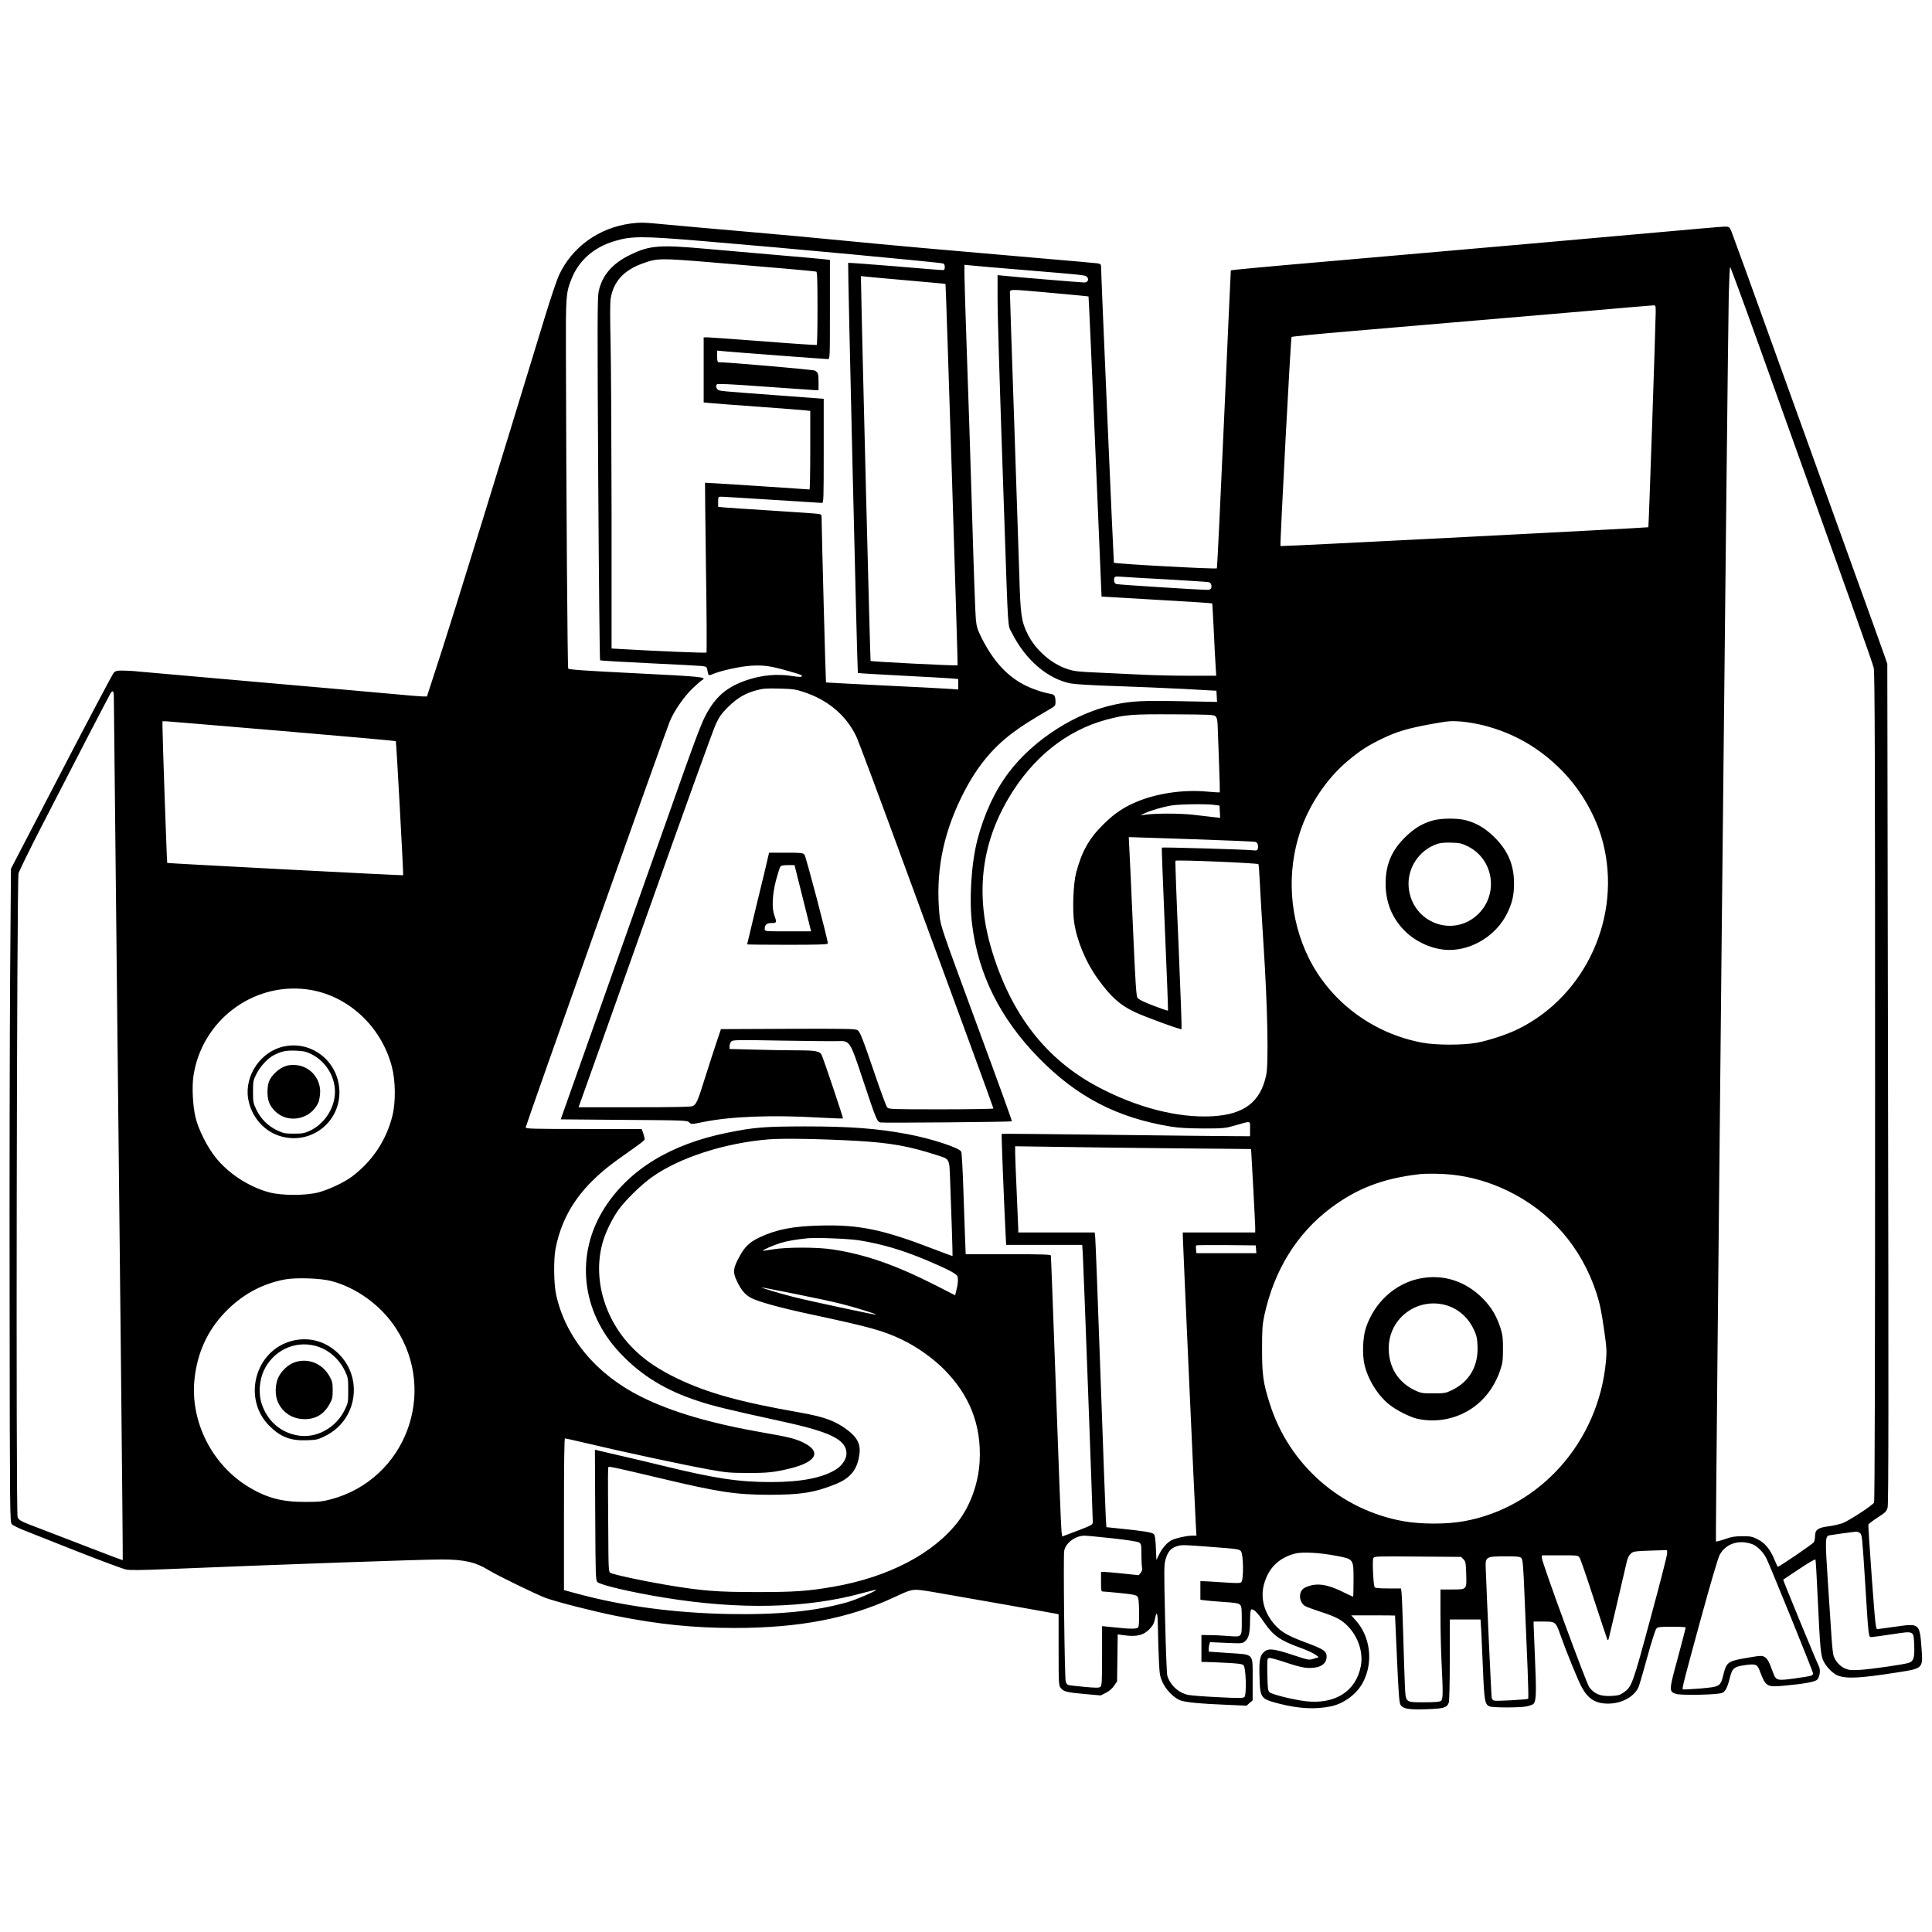 <?xml version="1.0" standalone="no"?>
<!DOCTYPE svg PUBLIC "-//W3C//DTD SVG 20010904//EN"
 "http://www.w3.org/TR/2001/REC-SVG-20010904/DTD/svg10.dtd">
<svg version="1.0" xmlns="http://www.w3.org/2000/svg"
 width="1867pt" height="1867pt" viewBox="0 0 1867 1867"
 preserveAspectRatio="xMidYMid meet">
<g transform="translate(0,1867) scale(0.1,-0.1)"
fill="#000000" stroke="none">
<path d="M6095 16510 c-309 -41 -568 -228 -694 -501 -21 -46 -84 -232 -139
-414 -473 -1550 -867 -2825 -989 -3202 l-147 -453 -39 0 c-22 0 -159 11 -306
25 -146 14 -732 65 -1301 115 -569 50 -1079 95 -1134 100 -54 6 -127 10 -163
10 -55 0 -68 -4 -85 -23 -11 -12 -239 -443 -506 -957 l-486 -935 -8 -1030 c-4
-566 -7 -1987 -5 -3156 2 -2067 3 -2127 21 -2148 10 -11 66 -39 125 -62 58
-23 291 -115 518 -205 227 -89 436 -167 464 -172 35 -7 162 -5 378 4 1116 46
2475 94 2671 94 215 0 329 -26 455 -105 78 -48 461 -235 549 -267 107 -39 459
-129 678 -173 409 -82 749 -117 1148 -117 620 0 1101 92 1535 294 195 90 175
88 403 50 217 -37 1134 -199 1170 -207 l22 -5 0 -344 c0 -331 1 -344 21 -369
26 -34 63 -43 240 -58 l146 -13 49 25 c31 15 60 40 79 67 l30 44 3 227 3 227
75 -10 c110 -14 177 3 231 60 34 35 45 55 55 104 18 87 26 53 28 -110 1 -74 5
-205 9 -290 6 -139 10 -161 35 -216 33 -72 102 -145 166 -173 48 -21 190 -35
485 -47 l161 -7 29 26 30 25 0 201 c0 261 19 240 -232 257 -103 7 -189 13
-190 13 -5 2 -3 46 3 69 l7 23 156 -7 c156 -7 157 -6 184 17 35 30 46 78 47
201 0 59 4 99 11 104 19 12 62 -30 123 -121 89 -131 156 -178 356 -250 58 -21
121 -50 140 -64 l34 -25 -48 -15 c-48 -15 -48 -15 -205 37 -188 62 -238 67
-281 24 -37 -37 -44 -86 -38 -257 6 -185 13 -194 195 -240 190 -48 345 -55
496 -24 127 27 253 122 311 237 97 191 69 432 -69 589 l-47 53 211 0 c116 0
211 -1 212 -2 0 -2 9 -191 19 -421 15 -340 22 -423 34 -442 25 -39 82 -48 254
-42 165 6 194 14 212 63 6 15 10 191 10 415 l0 389 149 0 148 0 7 -107 c3 -60
11 -232 17 -383 12 -296 19 -333 64 -350 34 -13 287 -13 356 0 29 6 60 17 67
24 27 27 30 104 16 421 -7 176 -14 332 -14 348 l0 27 95 0 c117 0 119 -2 164
-130 58 -164 172 -443 207 -506 62 -113 133 -157 254 -157 131 0 252 66 294
160 9 21 47 152 85 291 39 142 77 262 87 273 15 17 31 19 151 19 73 0 133 -3
133 -7 0 -5 -34 -136 -76 -292 -87 -319 -87 -326 -19 -350 49 -16 407 -9 448
10 31 14 50 51 73 144 24 95 40 109 147 124 107 15 119 9 146 -65 54 -142 66
-149 229 -134 200 18 305 38 324 60 25 30 32 93 15 127 -23 45 -349 835 -345
838 2 1 72 48 156 104 98 65 154 97 156 89 3 -7 12 -170 21 -363 24 -506 29
-564 59 -622 27 -53 91 -118 134 -134 88 -34 216 -27 580 30 249 39 246 37
230 243 -17 229 -22 232 -247 199 -86 -12 -165 -23 -176 -24 -19 -2 -21 16
-57 498 -20 275 -35 506 -33 513 3 6 43 37 89 67 77 49 86 59 97 97 9 33 10
1031 4 4098 l-7 4055 -33 95 c-18 52 -171 478 -340 945 -169 468 -489 1356
-712 1975 -222 619 -413 1144 -423 1168 -18 40 -21 42 -63 42 -24 0 -313 -25
-643 -55 -573 -52 -1620 -144 -3124 -275 -686 -59 -1003 -89 -1006 -93 -1 -1
-30 -647 -65 -1435 -35 -788 -66 -1438 -70 -1444 -6 -10 -984 43 -995 54 -3 4
-124 2783 -124 2865 0 17 -7 23 -32 28 -18 3 -271 25 -563 50 -920 79 -1426
124 -1895 170 -250 25 -691 65 -980 90 -289 25 -617 54 -730 65 -217 21 -250
22 -345 10z m702 -170 c782 -65 2279 -205 2316 -216 11 -3 17 -15 17 -35 0
-21 -5 -29 -17 -29 -10 -1 -219 16 -465 37 -246 20 -449 35 -452 33 -5 -7 88
-3957 94 -3963 3 -3 194 -14 425 -26 231 -12 448 -24 483 -27 l62 -6 0 -50 0
-51 -82 6 c-46 4 -333 18 -638 33 -305 15 -556 28 -558 29 -3 3 -41 1433 -42
1567 0 57 0 57 -32 62 -18 3 -215 17 -438 31 -223 14 -433 28 -467 31 l-63 6
0 49 c0 49 0 49 33 49 17 0 239 -14 492 -30 253 -16 468 -30 478 -30 16 0 17
31 17 503 l0 503 -437 33 c-584 43 -573 42 -589 58 -15 16 -18 32 -6 49 5 8
131 2 457 -22 248 -18 467 -33 488 -34 l37 0 0 78 c0 83 -4 93 -37 111 -17 9
-845 81 -930 81 -9 0 -13 16 -13 56 l0 56 63 -6 c86 -9 982 -76 1007 -76 20 0
20 6 20 479 l0 479 -47 6 c-27 3 -232 22 -458 41 -225 19 -534 46 -686 60
-455 41 -550 34 -736 -56 -175 -84 -275 -200 -308 -356 -12 -58 -13 -314 -4
-1813 6 -960 14 -1748 18 -1751 3 -3 215 -16 471 -28 256 -12 486 -24 512 -27
45 -6 48 -7 54 -42 9 -52 11 -54 52 -36 84 35 269 75 372 81 123 7 190 -3 363
-53 130 -37 132 -38 123 -52 -3 -5 -38 -3 -83 4 -149 25 -300 11 -448 -39
-198 -68 -308 -165 -405 -357 -40 -79 -131 -324 -298 -800 -55 -157 -321 -906
-590 -1665 -269 -759 -492 -1390 -496 -1401 l-7 -21 611 -5 c593 -4 611 -5
630 -24 20 -20 20 -20 133 3 271 55 665 70 1130 43 120 -7 220 -10 223 -8 4 4
-170 524 -204 609 -16 41 -57 49 -242 49 -92 0 -275 3 -408 7 l-242 6 0 28 c0
15 8 35 17 45 16 15 51 16 487 8 259 -4 504 -7 544 -5 115 4 116 3 241 -374
128 -384 136 -403 169 -412 25 -6 1263 5 1270 11 3 4 -90 263 -353 976 -323
876 -336 913 -346 1015 -39 403 28 765 211 1140 134 274 288 468 497 624 90
67 157 110 371 236 36 21 42 29 42 57 0 62 -9 77 -49 83 -74 13 -178 48 -252
86 -171 89 -301 232 -414 456 -39 79 -48 106 -55 180 -5 49 -21 489 -35 978
-15 490 -37 1196 -51 1570 -13 374 -24 724 -24 778 l0 98 53 -5 c28 -4 268
-24 532 -46 579 -48 581 -48 599 -66 22 -22 8 -54 -24 -54 -29 0 -702 56 -787
66 l-53 5 0 -198 c0 -194 15 -704 65 -2148 39 -1137 32 -1028 73 -1110 131
-262 347 -447 572 -490 46 -8 215 -18 435 -25 198 -7 497 -19 665 -28 l305
-17 3 -54 3 -54 -353 7 c-360 7 -470 2 -628 -31 -381 -77 -790 -338 -1032
-658 -135 -178 -240 -406 -304 -655 -59 -233 -80 -580 -49 -820 61 -481 270
-899 639 -1279 371 -380 759 -582 1281 -668 80 -13 166 -17 315 -18 196 0 210
2 305 29 161 46 145 50 145 -33 l0 -71 -182 1 c-101 0 -640 6 -1198 13 -558 7
-1017 11 -1020 9 -4 -3 21 -633 37 -955 l6 -118 368 0 367 0 6 -92 c6 -89 96
-2521 96 -2583 0 -30 -3 -31 -147 -87 l-148 -56 -7 46 c-4 26 -28 634 -53
1352 -26 718 -48 1311 -50 1318 -4 9 -95 12 -414 12 l-409 0 -6 153 c-3 83
-11 303 -17 487 -6 184 -15 342 -20 351 -20 38 -292 127 -518 169 -292 55
-557 75 -991 75 -392 -1 -490 -8 -750 -61 -548 -110 -947 -354 -1185 -722
-290 -450 -231 -1008 148 -1408 204 -216 438 -360 754 -463 140 -47 293 -84
828 -201 458 -100 605 -175 605 -307 0 -50 -39 -112 -94 -148 -128 -85 -341
-127 -636 -127 -312 0 -543 35 -1046 158 -148 36 -345 83 -439 104 -93 22
-180 42 -193 45 l-23 6 3 -630 c3 -592 4 -630 21 -649 26 -28 326 -99 647
-151 728 -119 1375 -104 1914 44 71 19 131 34 133 32 8 -9 -199 -98 -282 -121
-307 -87 -665 -122 -1150 -113 -522 11 -1005 75 -1444 193 l-141 38 0 733 c0
490 3 733 10 733 6 0 96 -20 201 -45 365 -87 950 -212 1199 -257 155 -28 197
-32 365 -32 192 -1 264 7 416 45 254 63 301 164 115 252 -73 35 -143 52 -375
92 -511 89 -890 200 -1186 348 -433 215 -732 575 -821 987 -23 106 -25 342 -5
445 69 351 258 617 617 871 266 189 247 172 241 202 -3 15 -10 39 -16 55 l-11
27 -560 0 c-497 0 -560 2 -560 15 0 18 1347 3814 1392 3922 42 103 135 237
219 319 41 39 83 76 94 82 52 29 -3 34 -645 66 -481 24 -643 35 -649 45 -7 11
-19 1667 -22 3026 -2 573 0 603 52 735 70 181 214 308 414 369 168 51 265 51
862 1z m88 -206 c543 -45 990 -84 1003 -89 9 -3 12 -83 12 -354 0 -192 -3
-352 -7 -354 -5 -3 -233 12 -508 34 -275 21 -519 38 -542 39 l-43 0 0 -314 0
-315 53 -5 c28 -3 241 -20 472 -36 231 -17 439 -33 463 -36 l42 -5 0 -380 c0
-208 -3 -379 -7 -379 -5 1 -233 16 -508 34 -275 18 -501 32 -502 31 -1 0 3
-369 9 -818 7 -449 9 -819 5 -823 -5 -6 -489 14 -809 33 l-108 6 0 1316 c-1
724 -5 1470 -10 1659 -5 222 -5 365 1 405 26 165 127 276 309 341 143 52 169
52 675 10z m10109 -791 c916 -2556 1101 -3074 1113 -3128 10 -49 13 -805 13
-4053 0 -2688 -3 -4000 -10 -4012 -15 -28 -241 -175 -304 -199 -30 -11 -92
-25 -137 -31 -100 -12 -129 -33 -129 -92 0 -22 -5 -48 -11 -60 -9 -17 -333
-238 -348 -238 -4 0 -19 32 -34 70 -40 98 -93 162 -164 196 -51 26 -69 29
-148 29 -73 -1 -105 -6 -168 -29 -43 -15 -81 -25 -85 -21 -6 6 113 11548 124
12048 4 147 10 267 13 267 4 0 128 -336 275 -747z m-8209 616 c192 -17 351
-31 352 -33 4 -3 121 -3681 117 -3685 -6 -7 -834 35 -841 42 -4 5 -85 3193
-93 3690 l0 29 58 -6 c31 -4 214 -20 407 -37z m1384 -120 c190 -17 347 -32
350 -34 2 -2 30 -625 62 -1383 32 -758 59 -1409 61 -1448 l3 -69 532 -31 c293
-17 535 -32 537 -35 2 -2 8 -116 15 -254 6 -137 14 -294 18 -347 l6 -98 -255
0 c-140 0 -345 4 -454 10 -109 5 -301 14 -426 20 -193 8 -238 13 -301 34 -155
49 -312 187 -386 338 -62 126 -70 187 -81 573 -6 187 -28 863 -50 1502 -22
639 -40 1182 -40 1207 0 57 -40 55 409 15z m5831 -186 c-1 -130 -67 -2074 -71
-2078 -6 -5 -3550 -187 -3555 -182 -7 7 99 2012 107 2021 4 4 263 30 576 56
1355 115 1692 144 2273 194 338 30 627 54 643 55 27 1 27 1 27 -66z m-4705
-2583 c204 -12 377 -23 387 -26 20 -6 30 -31 23 -55 -5 -14 -16 -19 -39 -19
-74 0 -864 50 -879 56 -18 6 -25 30 -19 57 4 17 12 18 81 13 42 -4 243 -15
446 -26z m-3535 -1085 c237 -76 414 -224 514 -430 19 -38 223 -585 454 -1215
232 -630 522 -1422 646 -1759 124 -338 226 -619 226 -623 0 -4 -227 -8 -505
-8 -488 0 -506 1 -522 19 -9 11 -60 148 -113 304 -129 376 -148 425 -174 443
-20 12 -116 14 -671 12 l-648 -3 -39 -115 c-21 -63 -71 -216 -110 -340 -76
-244 -89 -273 -125 -289 -16 -8 -197 -11 -563 -11 l-539 0 19 53 c11 28 299
840 641 1802 341 963 641 1792 665 1844 36 78 57 106 121 170 88 86 165 132
275 161 61 17 97 19 218 16 124 -3 157 -7 230 -31z m-6660 -47 c0 -52 32
-3064 70 -6553 10 -984 18 -1791 16 -1792 -1 -1 -148 54 -326 123 -179 69
-390 150 -470 181 -194 73 -206 80 -220 113 -17 41 -8 6153 9 6220 7 25 107
230 223 455 314 612 649 1257 665 1283 22 36 33 26 33 -30z m10647 -191 c13
-13 18 -36 20 -90 2 -39 7 -200 13 -356 6 -156 9 -285 7 -288 -2 -2 -61 2
-131 8 -215 19 -460 -15 -652 -91 -137 -55 -230 -116 -340 -225 -141 -139
-209 -260 -265 -470 -27 -102 -37 -354 -19 -477 25 -175 113 -387 225 -542
127 -177 215 -257 359 -325 103 -49 446 -174 454 -166 3 3 -10 369 -29 813
-20 444 -33 810 -30 814 9 11 795 -22 802 -33 3 -6 9 -83 13 -172 4 -89 21
-369 37 -622 38 -582 49 -1131 25 -1244 -55 -260 -213 -381 -521 -398 -332
-18 -725 83 -1102 282 -503 266 -839 698 -1028 1319 -160 529 -107 1017 159
1469 231 394 562 659 950 763 185 49 243 53 653 51 351 -2 384 -3 400 -20z
m2587 -86 c296 -75 545 -219 761 -439 187 -191 332 -445 396 -696 181 -709
-163 -1470 -810 -1795 -108 -55 -290 -115 -411 -138 -135 -24 -392 -24 -525 1
-479 89 -889 396 -1099 821 -185 376 -215 821 -81 1221 86 258 257 512 459
681 116 98 200 152 339 218 137 66 246 98 473 139 156 28 185 31 278 24 57 -4
156 -21 220 -37z m-11606 -55 c600 -51 1094 -95 1097 -98 5 -5 75 -1291 71
-1296 -4 -4 -2276 115 -2280 119 -4 4 -46 1221 -46 1317 l0 52 33 0 c17 -1
524 -43 1125 -94z m9007 -714 l50 -7 3 -59 3 -59 -58 6 c-32 4 -121 14 -198
23 -135 16 -390 15 -485 -1 -35 -6 -35 -6 9 15 59 27 165 59 253 75 77 14 338
18 423 7z m-199 -332 c320 -11 589 -22 598 -26 19 -7 29 -38 21 -65 -6 -19
-12 -20 -58 -15 -69 7 -866 31 -870 25 -2 -2 12 -357 30 -788 19 -430 32 -785
30 -787 -2 -3 -66 19 -142 48 -94 36 -142 60 -153 76 -12 18 -20 143 -43 665
-15 353 -31 697 -35 765 l-6 122 23 0 c13 0 286 -9 605 -20z m-8576 -1450
c389 -48 721 -348 826 -745 37 -137 39 -345 6 -478 -59 -237 -195 -440 -392
-588 -76 -56 -218 -123 -320 -151 -123 -33 -357 -33 -480 0 -193 52 -391 180
-515 335 -81 100 -167 270 -195 387 -27 109 -36 292 -21 400 78 530 565 905
1091 840z m5323 -1465 c322 -19 492 -49 759 -134 142 -46 131 -26 140 -258 11
-267 25 -717 23 -721 -1 -1 -85 30 -186 69 -485 187 -716 235 -1084 226 -272
-6 -430 -37 -594 -114 -97 -46 -143 -89 -196 -187 -61 -113 -65 -148 -26 -231
41 -89 80 -136 138 -167 66 -36 294 -99 573 -158 579 -124 703 -158 887 -246
141 -67 293 -175 402 -283 252 -252 366 -543 348 -890 -11 -211 -87 -425 -206
-582 -237 -311 -676 -541 -1211 -633 -245 -42 -369 -51 -730 -51 -396 0 -531
11 -885 70 -219 37 -503 98 -535 115 -19 10 -20 22 -22 418 -4 565 -4 600 3
606 6 7 117 -18 496 -108 566 -135 731 -160 1053 -161 306 0 441 21 643 102
149 60 215 145 233 297 11 91 -23 157 -118 228 -117 88 -221 126 -463 169
-572 100 -889 188 -1180 328 -168 81 -292 162 -397 261 -306 285 -432 716
-316 1080 28 88 88 209 145 289 63 89 220 243 322 315 266 190 708 332 1132
366 143 11 523 4 852 -15z m3085 -72 c397 -3 722 -7 722 -7 4 -47 40 -726 40
-758 l0 -48 -350 0 -350 0 0 -32 c0 -46 118 -2674 126 -2795 l6 -103 -44 0
c-51 0 -158 -24 -197 -44 -43 -23 -89 -75 -119 -136 l-27 -55 -5 117 c-4 91
-9 121 -21 134 -17 16 -94 29 -341 54 l-116 12 -6 87 c-3 47 -26 664 -51 1371
-25 707 -48 1309 -51 1338 l-5 52 -370 0 -369 0 0 33 c0 17 -7 176 -15 352 -8
176 -15 349 -15 384 l0 64 418 -6 c229 -4 742 -10 1140 -14z m2660 -254 c187
-20 363 -71 537 -154 418 -201 719 -548 864 -995 32 -99 48 -179 75 -370 22
-156 24 -187 15 -285 -71 -778 -638 -1415 -1375 -1546 -166 -30 -412 -29 -578
0 -609 108 -1107 544 -1294 1132 -65 202 -76 282 -76 529 0 196 3 238 22 329
96 439 314 791 643 1038 253 189 502 285 854 326 67 8 221 6 313 -4z m-5733
-634 c220 -34 434 -97 668 -197 191 -81 274 -124 288 -149 11 -22 7 -79 -12
-150 l-9 -36 -186 95 c-392 199 -679 299 -997 348 -148 23 -444 23 -577 1 -52
-9 -96 -15 -97 -13 -6 6 103 54 169 74 59 19 154 35 263 46 80 8 393 -4 490
-19z m3843 -87 l3 -38 -289 0 -290 0 -4 35 c-2 20 -2 38 1 40 2 3 133 4 290 3
l286 -3 3 -37z m-8933 -308 c245 -66 479 -237 621 -456 407 -624 91 -1459
-625 -1652 -83 -22 -117 -26 -251 -26 -219 -1 -367 37 -540 140 -361 215 -575
638 -530 1050 27 250 123 462 290 638 164 172 357 279 583 322 108 20 349 12
452 -16z m4480 -124 c176 -35 376 -78 445 -96 122 -30 344 -99 338 -105 -5 -4
-643 132 -793 170 -128 32 -328 92 -315 94 3 1 150 -28 325 -63z m10289 -2311
c21 -21 21 -26 51 -495 32 -518 32 -510 59 -510 11 0 101 12 199 27 219 33
209 38 215 -107 5 -119 -6 -154 -52 -169 -49 -16 -360 -61 -471 -68 -88 -5
-107 -3 -147 14 -47 21 -88 66 -108 118 -6 16 -15 92 -20 170 -5 77 -21 322
-36 544 -28 428 -27 446 18 455 33 6 229 33 255 35 12 0 28 -6 37 -14z m-7220
-51 c143 -16 240 -31 254 -40 20 -13 22 -22 22 -113 0 -54 3 -112 6 -128 4
-20 0 -36 -13 -52 l-19 -23 -154 16 c-85 9 -167 16 -182 16 l-28 0 0 -95 c0
-92 1 -95 23 -95 12 0 87 -7 166 -15 104 -10 148 -18 160 -30 13 -13 17 -43
19 -152 1 -90 -2 -140 -9 -149 -14 -17 -73 -17 -231 0 l-118 12 0 -287 c0
-249 -2 -288 -16 -300 -13 -10 -41 -11 -156 0 -77 7 -146 15 -155 18 -8 3 -19
16 -24 30 -11 28 -25 1213 -15 1266 14 77 107 146 195 147 23 0 147 -12 275
-26z m6193 -62 c45 -24 94 -75 122 -130 37 -74 451 -1093 451 -1112 0 -24 -6
-25 -179 -50 -169 -23 -178 -21 -207 57 -36 100 -53 132 -78 148 -29 19 -34
19 -221 -14 -134 -25 -153 -40 -180 -151 -29 -118 -32 -120 -224 -137 -90 -7
-166 -11 -169 -8 -9 8 14 96 175 685 96 350 165 584 181 614 47 85 130 129
233 122 30 -2 74 -13 96 -24z m-5227 -22 c237 -18 256 -20 272 -41 25 -30 27
-279 3 -299 -12 -10 -49 -10 -178 -1 -89 6 -175 11 -190 11 l-27 0 0 -90 0
-89 33 -5 c17 -3 99 -10 181 -16 116 -7 153 -13 167 -26 17 -15 19 -33 19
-156 0 -165 6 -158 -140 -147 -52 4 -130 8 -172 8 l-78 1 0 -130 0 -130 48 -1
c26 0 114 -4 195 -8 115 -6 151 -11 164 -23 24 -24 31 -289 8 -308 -13 -11
-60 -11 -253 -1 -130 6 -260 16 -289 22 -93 18 -177 96 -203 188 -5 20 -15
268 -21 551 -11 472 -11 520 5 572 20 70 48 104 101 123 51 18 54 18 355 -5z
m4390 -64 c0 -19 -72 -301 -161 -627 -172 -638 -180 -659 -258 -714 -37 -26
-53 -30 -122 -34 -104 -4 -158 17 -210 83 -30 39 -459 1207 -459 1251 l0 25
175 0 c174 0 175 0 190 -24 9 -13 72 -196 140 -407 69 -210 127 -384 129 -387
3 -3 8 1 11 9 4 11 102 431 176 750 12 52 38 86 72 94 26 6 108 10 230 13 l87
2 0 -34z m-3201 -20 c174 -33 171 -28 171 -237 0 -87 -2 -159 -4 -159 -3 0
-50 22 -105 49 -124 61 -215 80 -295 62 -30 -7 -66 -21 -80 -32 -53 -41 -40
-141 21 -172 15 -8 80 -31 143 -52 153 -50 204 -77 266 -141 100 -102 150
-257 124 -386 -47 -243 -249 -370 -532 -338 -122 15 -328 66 -350 87 -16 16
-18 39 -21 173 -2 151 -2 155 19 158 12 2 82 -17 155 -42 153 -51 207 -61 284
-51 72 9 115 48 115 104 0 55 -26 73 -195 136 -178 66 -241 102 -305 173 -103
115 -141 256 -106 389 42 159 143 259 301 300 69 18 240 9 394 -21z m1233 -34
c21 -20 23 -34 27 -144 4 -152 8 -148 -141 -148 l-108 0 0 -252 c0 -139 5
-338 10 -443 16 -319 15 -366 -6 -382 -13 -9 -58 -13 -161 -13 -186 0 -179 -7
-187 166 -3 71 -11 291 -16 489 -6 198 -13 379 -16 403 l-5 42 -124 0 c-88 0
-126 4 -131 12 -13 21 -24 260 -13 281 10 18 28 18 429 15 l419 -3 23 -23z
m561 10 c13 -15 18 -78 31 -402 9 -212 21 -512 28 -667 6 -156 9 -285 6 -289
-8 -8 -310 -25 -330 -18 -10 3 -20 15 -23 27 -4 18 -47 960 -58 1260 -3 102 5
107 188 107 123 0 144 -2 158 -18z"/>
<path d="M7421 10383 c-5 -27 -53 -225 -106 -441 -52 -216 -95 -395 -95 -398
0 -2 176 -4 390 -4 305 0 390 3 390 13 -1 41 -212 842 -226 858 -15 17 -33 19
-180 19 l-162 0 -11 -47z m337 -393 l80 -320 -224 0 c-220 0 -224 0 -224 21 0
43 18 59 65 59 51 0 53 5 29 71 -27 73 -21 203 15 343 18 66 37 126 43 133 6
8 33 13 73 13 l63 0 80 -320z"/>
<path d="M13845 10741 c-103 -29 -184 -79 -271 -166 -129 -129 -184 -263 -184
-445 0 -178 61 -330 183 -454 112 -113 280 -185 430 -186 229 -1 459 144 562
355 48 98 66 174 66 285 0 181 -57 316 -185 445 -89 89 -177 142 -282 169 -83
21 -240 20 -319 -3z m338 -249 c248 -122 302 -454 106 -651 -242 -241 -644
-90 -676 254 -17 185 101 363 280 421 26 9 76 13 133 11 79 -2 100 -7 157 -35z"/>
<path d="M2751 8559 c-227 -44 -390 -279 -353 -506 30 -178 159 -324 327 -367
283 -74 555 136 555 428 0 286 -254 499 -529 445z m254 -74 c161 -77 258 -261
226 -431 -24 -135 -117 -255 -238 -312 -50 -23 -71 -27 -153 -27 -86 0 -101 3
-162 32 -88 41 -160 113 -201 201 -30 62 -32 75 -32 172 0 98 2 110 32 170 36
73 108 151 168 183 74 38 117 47 210 44 75 -3 100 -8 150 -32z"/>
<path d="M2770 8371 c-45 -14 -84 -39 -116 -73 -54 -56 -68 -95 -69 -178 0
-86 18 -132 73 -188 127 -126 348 -80 420 87 8 20 15 65 16 101 0 111 -69 209
-173 245 -47 16 -109 18 -151 6z"/>
<path d="M13715 6314 c-237 -50 -434 -232 -515 -474 -30 -89 -37 -250 -16
-349 31 -146 129 -306 244 -396 64 -52 194 -117 263 -134 176 -41 367 -8 520
91 131 84 231 215 285 373 24 70 28 96 28 205 1 104 -3 137 -22 200 -38 121
-89 207 -172 291 -170 172 -389 240 -615 193z m282 -264 c106 -37 195 -119
246 -229 25 -54 32 -82 35 -154 10 -199 -80 -353 -254 -434 -54 -26 -69 -28
-174 -28 -108 0 -119 2 -180 31 -160 77 -250 222 -250 405 0 299 292 506 577
409z"/>
<path d="M2820 5712 c-358 -94 -480 -561 -215 -823 107 -106 204 -143 359
-137 95 3 109 6 180 42 303 149 370 552 131 791 -124 124 -289 170 -455 127z
m225 -47 c124 -32 231 -123 289 -245 29 -61 31 -71 31 -185 0 -116 -1 -122
-34 -190 -86 -176 -278 -279 -457 -246 -165 30 -289 139 -344 302 -33 95 -25
227 18 321 88 194 296 295 497 243z"/>
<path d="M2844 5504 c-58 -21 -120 -77 -151 -138 -36 -68 -38 -178 -7 -247 48
-103 143 -163 259 -163 107 0 186 48 240 146 26 46 30 63 30 133 0 70 -4 87
-30 134 -70 126 -209 182 -341 135z"/>
</g>
</svg>
